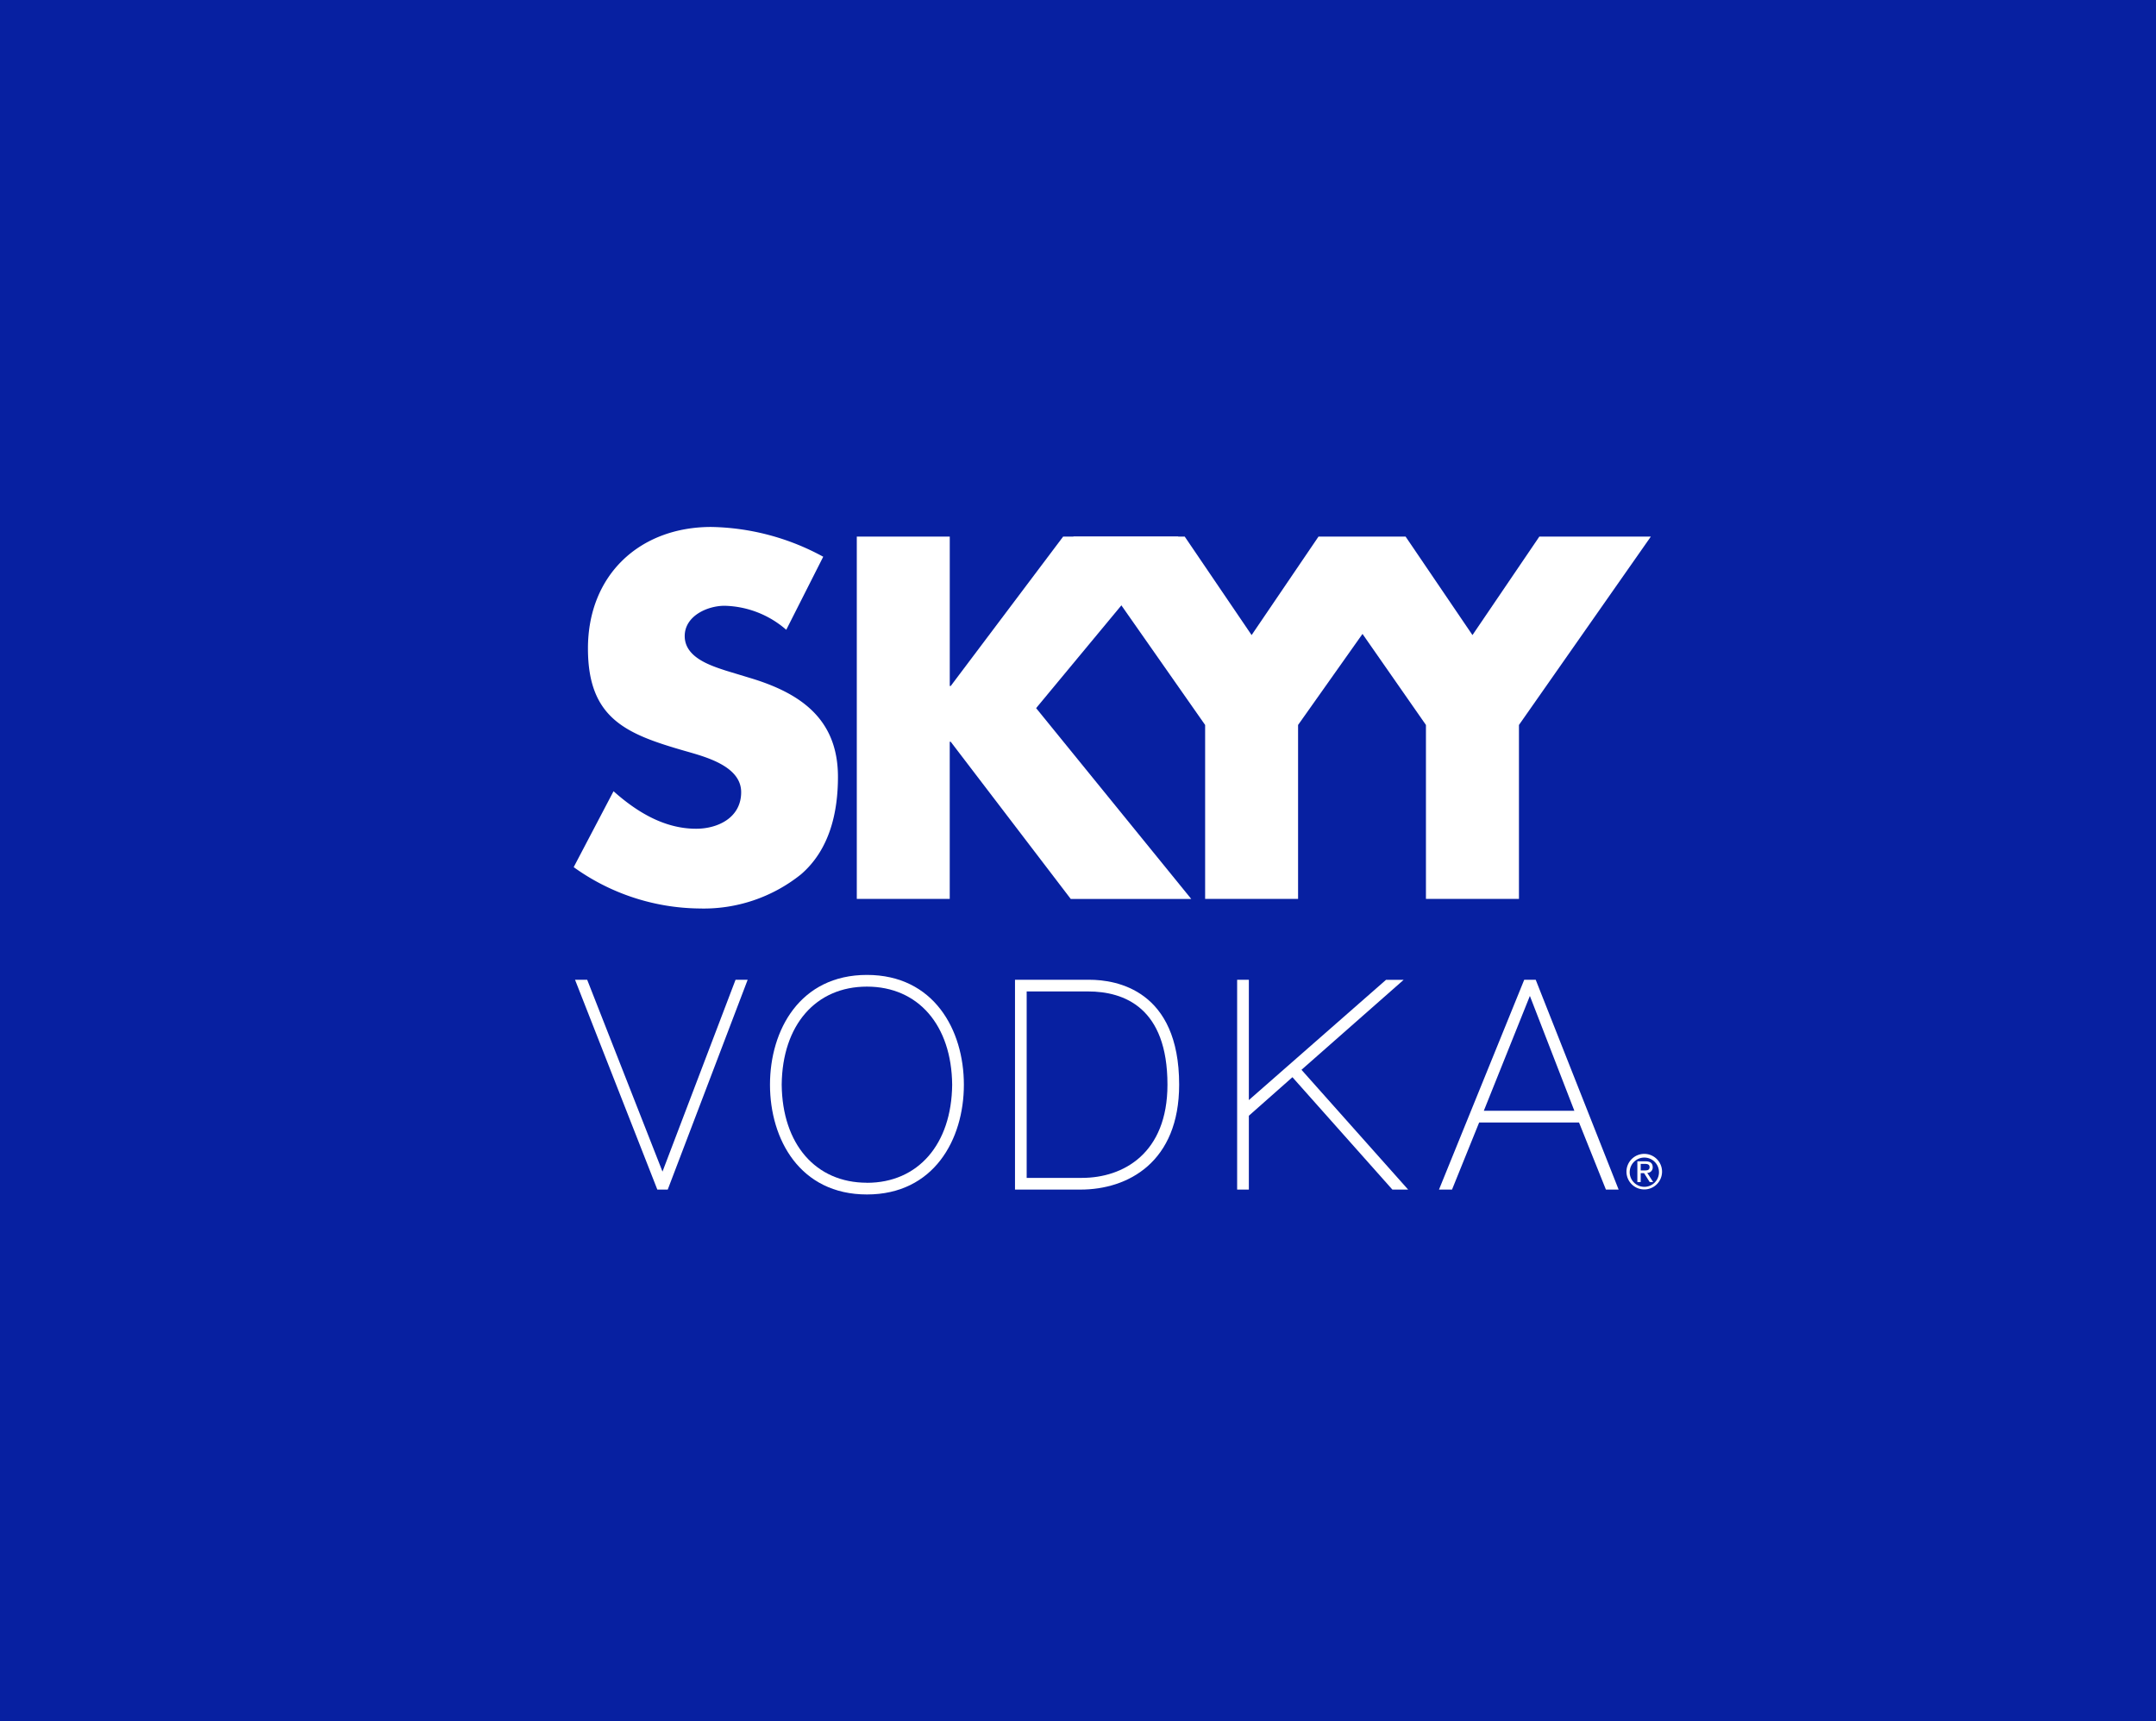 <svg xmlns="http://www.w3.org/2000/svg" width="427" height="341" viewBox="0 0 427 341">
  <g id="skyy-case" transform="translate(10197.568 -3028.671)">
    <g id="espacolaser-case" transform="translate(0 889.671)">
      <g id="boticario" transform="translate(-1561.568 -1291.398)">
        <rect id="Rectangle_259" data-name="Rectangle 259" width="427" height="341" transform="translate(-8636 3430.398)" fill="#0720a1"/>
      </g>
    </g>
    <g id="skyy" transform="translate(-10020.502 3171.966)">
      <g id="Group_702" data-name="Group 702" transform="translate(-63.446 -38.909)">
        <g id="Group_701" data-name="Group 701" transform="translate(0 0)">
          <g id="Group_699" data-name="Group 699">
            <path id="Path_10516" data-name="Path 10516" d="M88.464,1.617h22.829L83.109,35.6l30.721,37.8H89.963L66.192,42.26H66V73.394H47.593V1.617H66.005v29.6h.189l22.269-29.6" transform="translate(8.477 0.288)" fill="#fff"/>
            <path id="Path_10517" data-name="Path 10517" d="M42.1,20.371a19.234,19.234,0,0,0-12.218-4.757c-3.383,0-7.893,2.005-7.893,6,0,4.189,4.978,5.811,8.173,6.854l4.7,1.426c9.865,2.952,17.476,8,17.476,19.609,0,7.142-1.691,14.47-7.329,19.321A30.808,30.808,0,0,1,24.9,75.578,43.346,43.346,0,0,1,0,67.389L7.892,52.351c4.6,4.1,10.054,7.431,16.351,7.431,4.321,0,8.926-2.19,8.926-7.242,0-5.232-7.237-7.044-11.181-8.184C10.43,41.024,2.825,37.978,2.825,24.079,2.821,9.519,13.06,0,27.249,0A47.908,47.908,0,0,1,49.421,5.9L42.1,20.371" transform="translate(0 0)" fill="#fff"/>
            <path id="Path_10518" data-name="Path 10518" d="M141.268,20.9,128.509,38.936V73.394H110.1V38.936L83.977,1.617h22.078L119.306,21.13,132.555,1.617H149.8L163.047,21.13,176.294,1.617h22.082L172.254,38.936V73.394H153.833V38.936L141.268,20.9" transform="translate(14.958 0.288)" fill="#fff"/>
          </g>
          <g id="Group_700" data-name="Group 700" transform="translate(0.267 88.738)">
            <path id="Path_10519" data-name="Path 10519" d="M33.557,76.137h-1.54s-13.548,35.588-14.47,38l-14.914-38H.227l16.3,41.564h2.059L34.417,76.137Z" transform="translate(-0.227 -75.177)" fill="#fff"/>
            <path id="Path_10520" data-name="Path 10520" d="M52.2,75.321C38.941,75.321,33,86.239,33,97.064s5.936,21.746,19.2,21.746,19.2-10.918,19.2-21.746S65.461,75.321,52.2,75.321Zm0,41.167c-10.139,0-16.763-7.623-16.881-19.426.118-11.81,6.743-19.424,16.881-19.424s16.765,7.627,16.881,19.43C68.964,108.863,62.335,116.5,52.2,116.5Z" transform="translate(5.611 -75.321)" fill="#fff"/>
            <path id="Path_10521" data-name="Path 10521" d="M88.921,76.137H74.188V117.7H87.161c9.446,0,19.537-5.461,19.537-20.785C106.7,78.162,94.269,76.137,88.921,76.137Zm-1.471,39.246H76.5V78.45H88.636c7.186,0,15.747,3.2,15.747,18.463,0,13.619-8.748,18.47-16.939,18.47Z" transform="translate(12.948 -75.177)" fill="#fff"/>
            <path id="Path_10522" data-name="Path 10522" d="M124.274,93.972l20.239-17.826h-3.492S115.68,98.362,113.851,99.97V76.137h-2.32V117.7h2.32V103.072l8.63-7.634,19.8,22.267h3.12S125.036,94.825,124.274,93.972Z" transform="translate(19.6 -75.177)" fill="#fff"/>
            <path id="Path_10523" data-name="Path 10523" d="M164.62,76.137h-2.275L145.464,117.7h2.58l5.372-13.287H173.2l5.323,13.287h2.52Zm-10.279,25.955c.579-1.446,8.245-20.571,9.123-22.755.849,2.193,8.256,21.324,8.811,22.755Z" transform="translate(25.644 -75.177)" fill="#fff"/>
          </g>
        </g>
        <path id="Path_10524" data-name="Path 10524" d="M177.622,108.92a2.9,2.9,0,1,1,.811,2.137,2.9,2.9,0,0,1-.811-2.137Zm-.642,0a3.523,3.523,0,1,0,1.049-2.493,3.523,3.523,0,0,0-1.049,2.493Zm2.177,2.075h.642v-1.767h.669l1.114,1.767h.689l-1.179-1.818a1.061,1.061,0,0,0,1.083-1.114c0-.791-.463-1.179-1.444-1.179h-1.593v4.125Zm.642-3.6h.849c.432,0,.907.085.907.631,0,.651-.517.668-1.083.668H179.8v-1.3Z" transform="translate(31.525 18.775)" fill="#fff"/>
      </g>
    </g>
  </g>
</svg>
